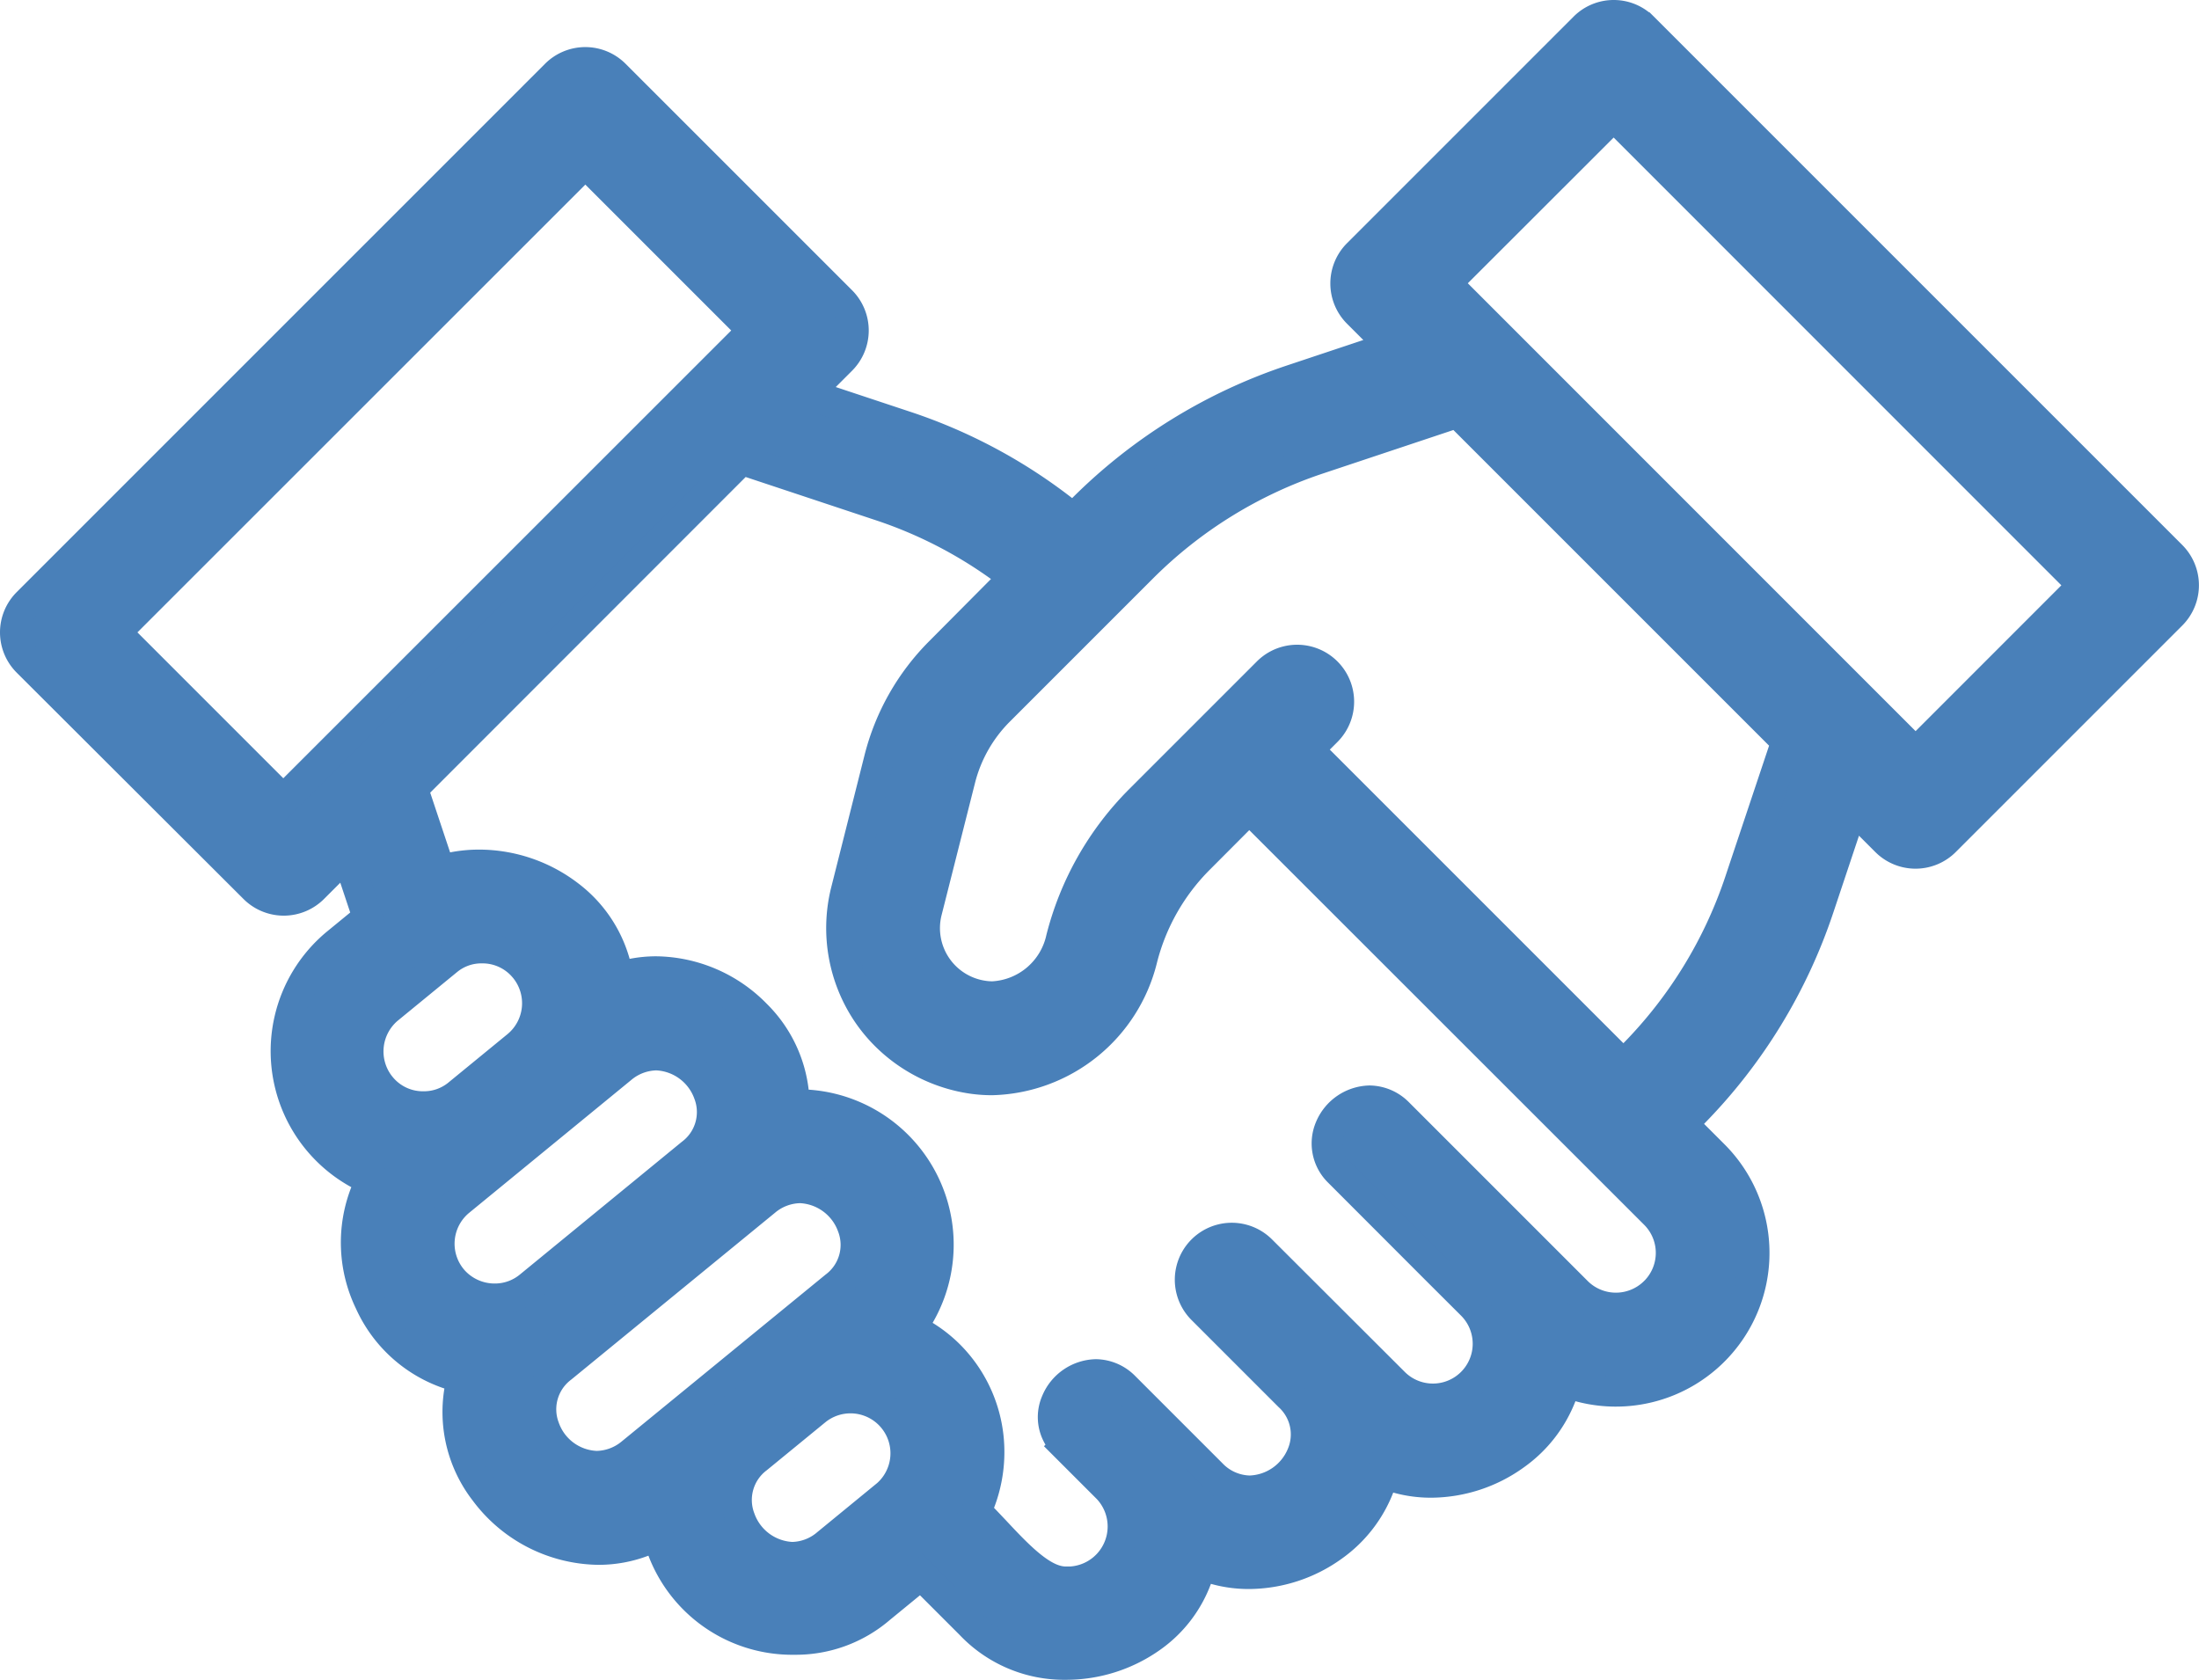 <svg xmlns="http://www.w3.org/2000/svg" width="72.007" height="55.01" viewBox="0 0 72.007 55.01"><g id="noun-deal-5862460" transform="translate(-5.5 -11.724)"><path id="Path_131" data-name="Path 131" d="M59.3,12.624a1.364,1.364,0,0,0-1.931,0l-7.415,7.415a1.365,1.365,0,0,0,0,1.931l1.1,1.1-3.289,1.1a17.481,17.481,0,0,0-6.8,4.2l-.326.326a17.288,17.288,0,0,0-5.417-2.99l-3.289-1.092,1.106-1.106a1.364,1.364,0,0,0,0-1.931l-7.415-7.415a1.364,1.364,0,0,0-1.931,0L6.4,31.467a1.364,1.364,0,0,0,0,1.931l7.415,7.415a1.365,1.365,0,0,0,1.931,0l1.1-1.1.69,2.07-1.054.864A4.556,4.556,0,0,0,17.67,50.35a4.522,4.522,0,0,0,2.971,6.481,4.544,4.544,0,0,0,6.408,5.142,4.538,4.538,0,0,0,7.258,2.42l1.344-1.1,1.626,1.626a4.53,4.53,0,0,0,7.54-1.97,4.532,4.532,0,0,0,5.974-2.992,4.531,4.531,0,0,0,5.965-2.982,4.531,4.531,0,0,0,4.856-7.424l-1.023-1.023.268-.268a17.486,17.486,0,0,0,4.2-6.8l1.1-3.289,1.1,1.1a1.364,1.364,0,0,0,1.931,0l7.415-7.415a1.364,1.364,0,0,0,0-1.931l-17.3-17.3ZM14.78,37.916,9.3,32.432l15.37-15.37,5.484,5.484L14.78,37.916ZM17.965,47.3a1.816,1.816,0,0,1,.253-2.544l1.925-1.577a1.809,1.809,0,0,1,2.293,2.8L20.51,47.552a1.814,1.814,0,0,1-2.544-.253Zm2.33,6.3a1.812,1.812,0,0,1,.253-2.545L25.859,46.7a1.808,1.808,0,0,1,2.291,2.8L22.837,53.85a1.821,1.821,0,0,1-2.544-.253Zm5.883,5.721a1.808,1.808,0,0,1-2.291-2.8l6.68-5.474a1.808,1.808,0,0,1,2.291,2.8l-6.681,5.474ZM34.5,60.7l-1.924,1.577a1.808,1.808,0,0,1-2.29-2.8l1.924-1.576A1.808,1.808,0,1,1,34.5,60.7Zm25.18-6.675a1.807,1.807,0,0,1-2.549,0l-5.85-5.85a1.365,1.365,0,0,0-1.931,1.931c.882.881,3.427,3.427,4.344,4.344A1.8,1.8,0,0,1,51.146,57L46.8,52.659a1.365,1.365,0,1,0-1.931,1.931l2.857,2.857A1.8,1.8,0,0,1,45.179,60L42.322,57.14a1.365,1.365,0,0,0-1.928,1.934l0,0,1.364,1.364a1.808,1.808,0,0,1-1.275,3.072c-1,.09-2.1-1.406-3.02-2.3a4.535,4.535,0,0,0-.587-4.792,4.435,4.435,0,0,0-1.57-1.21,4.55,4.55,0,0,0-3.8-7.295,4.518,4.518,0,0,0-5.768-4.18,4.587,4.587,0,0,0-5.825-3.507l-.9-2.687L29.786,26.774,34.373,28.3a14.573,14.573,0,0,1,4.344,2.334l-2.433,2.433a7.58,7.58,0,0,0-1.988,3.5l-1.1,4.361A4.987,4.987,0,0,0,33.9,44.9a4.917,4.917,0,0,0,.6.729,5.013,5.013,0,0,0,2.824,1.413A5.141,5.141,0,0,0,42.9,43.128a7.091,7.091,0,0,1,1.867-3.285L46.408,38.2,59.685,51.477a1.807,1.807,0,0,1,0,2.549Zm2.787-13.437a14.73,14.73,0,0,1-3.542,5.734l-.268.268L48.338,36.271l.6-.6a1.365,1.365,0,0,0-1.931-1.931l-4.177,4.177a9.839,9.839,0,0,0-2.582,4.55,2.385,2.385,0,0,1-2.534,1.873,2.242,2.242,0,0,1-1.872-2.747l1.1-4.35A4.846,4.846,0,0,1,38.215,35L42.91,30.3a14.738,14.738,0,0,1,5.732-3.543l4.585-1.528L64,36.007l-1.529,4.584Zm5.758-4.218L52.857,21,58.34,15.52l15.37,15.37Z" transform="translate(0 0)" fill="#4980b9"></path><path id="Trac&#xE9;_131_-_Contour" data-name="Trac&#xE9; 131 - Contour" d="M58.338,11.724a1.851,1.851,0,0,1,1.155.4h.018l.148.146,17.3,17.3a1.867,1.867,0,0,1,0,2.638l-7.415,7.415a1.864,1.864,0,0,1-2.638,0l-.533-.533-.842,2.522A17.987,17.987,0,0,1,61.3,48.526l.67.67a5.032,5.032,0,0,1-4.882,8.412,4.767,4.767,0,0,1-1.68,2.16,5.241,5.241,0,0,1-3.044,1,4.571,4.571,0,0,1-1.242-.168,4.767,4.767,0,0,1-1.676,2.158,5.243,5.243,0,0,1-3.05,1,4.573,4.573,0,0,1-1.244-.169,4.6,4.6,0,0,1-1.693,2.181,5.325,5.325,0,0,1-3.049.961,4.719,4.719,0,0,1-3.485-1.468l-1.3-1.3-.99.811a4.729,4.729,0,0,1-3.123,1.137,5.038,5.038,0,0,1-4.779-3.245,4.591,4.591,0,0,1-1.643.3,5.208,5.208,0,0,1-4.115-2.11,4.743,4.743,0,0,1-.923-3.664,4.878,4.878,0,0,1-2.9-2.625,4.974,4.974,0,0,1-.148-3.968,5.078,5.078,0,0,1-.818-8.353l.782-.641-.325-.976-.533.533a1.865,1.865,0,0,1-2.637,0L6.047,33.751a1.864,1.864,0,0,1,0-2.638l17.3-17.3a1.864,1.864,0,0,1,2.638,0L33.4,21.227a1.864,1.864,0,0,1,0,2.638l-.533.533,2.521.837a17.748,17.748,0,0,1,5.22,2.8l.012-.012a17.983,17.983,0,0,1,7-4.324l2.522-.841-.533-.533a1.865,1.865,0,0,1,0-2.638l7.415-7.415A1.853,1.853,0,0,1,58.338,11.724Zm.76,1.4h0l-.148-.146a.864.864,0,0,0-1.224,0l-7.415,7.415a.865.865,0,0,0,0,1.224l1.677,1.677-4.057,1.352a16.978,16.978,0,0,0-6.6,4.082l-.644.644-.35-.283a16.826,16.826,0,0,0-5.261-2.9l-4.058-1.347,1.679-1.679a.864.864,0,0,0,0-1.223l-7.415-7.415a.864.864,0,0,0-1.224,0l-17.3,17.3a.864.864,0,0,0,0,1.223l7.415,7.415a.865.865,0,0,0,1.224,0l1.677-1.677,1.054,3.165-.267.218-1.053.864-.014.011A3.9,3.9,0,0,0,15.4,46.776a3.814,3.814,0,0,0,2.437,3.1l.559.2-.292.517a3.9,3.9,0,0,0-.057,3.553,3.806,3.806,0,0,0,2.686,2.191l.54.1-.152.528a3.677,3.677,0,0,0,.646,3.29,4.26,4.26,0,0,0,3.316,1.712,3.629,3.629,0,0,0,1.73-.438l.589-.315.136.654a3.979,3.979,0,0,0,3.967,3.042,3.742,3.742,0,0,0,2.476-.9l.009-.008,1.343-1.1.35-.288,1.958,1.959A3.729,3.729,0,0,0,40.4,65.734a4.317,4.317,0,0,0,2.472-.778,3.583,3.583,0,0,0,1.456-2.124l.136-.578.547.233a3.489,3.489,0,0,0,1.376.273A4.03,4.03,0,0,0,50.3,59.84l.137-.577.545.232a3.487,3.487,0,0,0,1.372.272,4.031,4.031,0,0,0,3.911-2.91L56.4,56.3l.534.208a4.047,4.047,0,0,0,1.475.277A4.032,4.032,0,0,0,61.258,49.9l-1.376-1.376L60.5,47.9A16.98,16.98,0,0,0,64.585,41.3l1.354-4.057,1.677,1.677a.864.864,0,0,0,1.224,0L76.254,31.5a.864.864,0,0,0,0-1.224Zm-.758,1.689L74.417,30.891l-6.19,6.19L52.15,21ZM73,30.891,58.34,16.228,53.564,21,68.227,35.666ZM24.667,16.355l6.191,6.191L14.78,38.623,8.589,32.432Zm4.777,6.191-4.777-4.777L10,32.432l4.777,4.777Zm23.919,2.115L64.573,35.872l-1.742,5.22h-.007a15.238,15.238,0,0,1-3.544,5.586l-.621.621L47.63,36.271l.957-.957a.865.865,0,1,0-1.224-1.224l-4.177,4.177a9.339,9.339,0,0,0-2.451,4.319A2.934,2.934,0,0,1,38,44.857a2.467,2.467,0,0,1-.352-.025,2.742,2.742,0,0,1-2.286-3.362l1.1-4.353a5.344,5.344,0,0,1,1.4-2.471l4.694-4.694a15.237,15.237,0,0,1,5.928-3.664ZM63.429,36.142,53.092,25.805,48.8,27.236a14.232,14.232,0,0,0-5.537,3.423l-4.695,4.695a4.344,4.344,0,0,0-1.141,2.009l-1.1,4.35a1.742,1.742,0,0,0,1.459,2.13,1.464,1.464,0,0,0,.209.015,1.925,1.925,0,0,0,1.769-1.516A10.339,10.339,0,0,1,42.48,37.56l4.177-4.177a1.865,1.865,0,1,1,2.638,2.638l-.25.25,9.614,9.614a14.229,14.229,0,0,0,3.336-5.452l.114-.343h0ZM29.65,26.2l4.88,1.621a15.1,15.1,0,0,1,4.493,2.413l.448.348-2.834,2.834a7.078,7.078,0,0,0-1.857,3.27l-1.1,4.361a4.485,4.485,0,0,0,.638,3.566,4.425,4.425,0,0,0,.54.655A4.534,4.534,0,0,0,37.4,46.543a4.117,4.117,0,0,0,.583.042,4.693,4.693,0,0,0,4.432-3.579,7.59,7.59,0,0,1,2-3.517l2-2,13.63,13.63a2.305,2.305,0,0,1,0,3.256l-.057.057-.007,0a2.307,2.307,0,0,1-3.195-.059l-5.846-5.846a.849.849,0,0,0-.592-.265.957.957,0,0,0-.831.584.788.788,0,0,0,.2.905l3.232,3.232L54.049,54.1a2.3,2.3,0,0,1-3.257,3.258l-4.344-4.344a.865.865,0,1,0-1.224,1.224L48.088,57.1a2.213,2.213,0,0,1,.5,2.458,2.4,2.4,0,0,1-2.165,1.479,2.271,2.271,0,0,1-1.591-.68l-.006-.006L41.972,57.5a.843.843,0,0,0-.59-.266.96.96,0,0,0-.834.588.785.785,0,0,0,.205.905l.326.334L42.1,60.083a2.309,2.309,0,0,1-1.613,3.932c-.033,0-.065,0-.1,0-.975,0-1.839-.923-2.674-1.815-.214-.228-.415-.444-.607-.63l-.255-.247.15-.322a4.012,4.012,0,0,0-.521-4.264,3.929,3.929,0,0,0-1.394-1.073l-.585-.272.409-.5A4.065,4.065,0,0,0,31.851,48.4c-.1,0-.2,0-.307.012L31,48.46,31,47.912A3.664,3.664,0,0,0,29.9,45.3a4.137,4.137,0,0,0-2.908-1.257,3.485,3.485,0,0,0-1.095.174l-.568.187-.084-.592a3.609,3.609,0,0,0-1.413-2.364,4.4,4.4,0,0,0-2.639-.9,3.873,3.873,0,0,0-1.132.166l-.466.142L18.443,37.41Zm8.3,4.484a14.037,14.037,0,0,0-3.74-1.914l-4.293-1.426L19.587,37.68l.652,1.956a4.95,4.95,0,0,1,.95-.091,5.348,5.348,0,0,1,3.25,1.109,4.681,4.681,0,0,1,1.679,2.469,4.521,4.521,0,0,1,.869-.084,5.143,5.143,0,0,1,3.62,1.554,4.721,4.721,0,0,1,1.373,2.813,5.089,5.089,0,0,1,4.059,7.636,4.887,4.887,0,0,1,1.219,1.063,4.979,4.979,0,0,1,1.1,2.605A5.093,5.093,0,0,1,38.05,61.1c.13.134.261.274.4.42.625.668,1.4,1.5,1.944,1.5l.042,0,.032,0h.082a1.313,1.313,0,0,0,.864-2.209l-.011-.011-1.718-1.718.05-.05a1.75,1.75,0,0,1-.107-1.6,1.945,1.945,0,0,1,1.756-1.2,1.833,1.833,0,0,1,1.289.551l.005.005,2.853,2.853a1.274,1.274,0,0,0,.893.4,1.411,1.411,0,0,0,1.245-.869,1.2,1.2,0,0,0-.3-1.37l-2.853-2.853a1.865,1.865,0,1,1,2.638-2.638L51.5,56.649a1.3,1.3,0,0,0,1.842-1.844L52.234,53.7,49,50.462l-.006-.006a1.8,1.8,0,0,1-.4-1.994,1.942,1.942,0,0,1,1.752-1.193,1.84,1.84,0,0,1,1.29.549l.006.006,5.85,5.85a1.307,1.307,0,0,0,1.842,0l.038-.038a1.3,1.3,0,0,0-.035-1.806L46.408,38.907,45.119,40.2a6.59,6.59,0,0,0-1.735,3.054,5.7,5.7,0,0,1-5.4,4.334,5.12,5.12,0,0,1-.726-.052,5.54,5.54,0,0,1-3.106-1.555,5.425,5.425,0,0,1-.662-.8,5.489,5.489,0,0,1-.78-4.366l1.1-4.365a8.078,8.078,0,0,1,2.119-3.732ZM21.279,42.271a2.288,2.288,0,0,1,1.8.846,2.312,2.312,0,0,1-.325,3.244L20.83,47.937a2.26,2.26,0,0,1-1.462.523A2.309,2.309,0,0,1,17.9,44.365l1.918-1.571A2.243,2.243,0,0,1,21.279,42.271Zm-1.911,5.188a1.259,1.259,0,0,0,.818-.288l.007-.006,1.925-1.577a1.311,1.311,0,0,0,.181-1.842l-.008-.009a1.282,1.282,0,0,0-1.013-.466,1.242,1.242,0,0,0-.811.285l-.009.007-1.933,1.584a1.318,1.318,0,0,0-.193,1.812l.007.007.021.027A1.275,1.275,0,0,0,19.368,47.459Zm7.624-1.684a2.4,2.4,0,0,1,2.185,1.587,2.207,2.207,0,0,1-.7,2.515l-.007.006-5.313,4.353a2.32,2.32,0,0,1-3.245-.32l-.681-.82h.25a2.314,2.314,0,0,1,.752-2.432l5.319-4.359A2.323,2.323,0,0,1,26.992,45.776Zm.837,3.337a1.207,1.207,0,0,0,.41-1.405,1.4,1.4,0,0,0-1.246-.932,1.317,1.317,0,0,0-.821.313l-5.308,4.35a1.311,1.311,0,0,0-.183,1.842l.026.031a1.324,1.324,0,0,0,.993.443,1.28,1.28,0,0,0,.82-.291Zm3.87,1.01a2.4,2.4,0,0,1,2.185,1.587,2.208,2.208,0,0,1-.7,2.515l-.007.006-5.6,4.588h.048l-1.137.893a2.339,2.339,0,0,1-1.445.528,2.4,2.4,0,0,1-2.182-1.583,2.209,2.209,0,0,1,.7-2.517l.007-.006,6.686-5.479A2.321,2.321,0,0,1,31.7,50.123Zm.837,3.338a1.207,1.207,0,0,0,.409-1.405,1.4,1.4,0,0,0-1.246-.932,1.315,1.315,0,0,0-.82.313L24.206,56.9a1.209,1.209,0,0,0-.41,1.407,1.382,1.382,0,0,0,1.244.928,1.32,1.32,0,0,0,.8-.295l.016-.013ZM33.356,57a2.307,2.307,0,0,1,1.465,4.091L32.9,62.666a2.3,2.3,0,0,1-1.454.547,2.4,2.4,0,0,1-2.179-1.591,2.211,2.211,0,0,1,.7-2.521l.007-.006L31.9,57.519A2.3,2.3,0,0,1,33.356,57Zm.868,3.287a1.308,1.308,0,0,0-1.693-1.993l-1.922,1.574a1.212,1.212,0,0,0-.408,1.412,1.4,1.4,0,0,0,1.241.936,1.3,1.3,0,0,0,.822-.322Z" transform="translate(0 0)" fill="#4980b9"></path></g></svg>